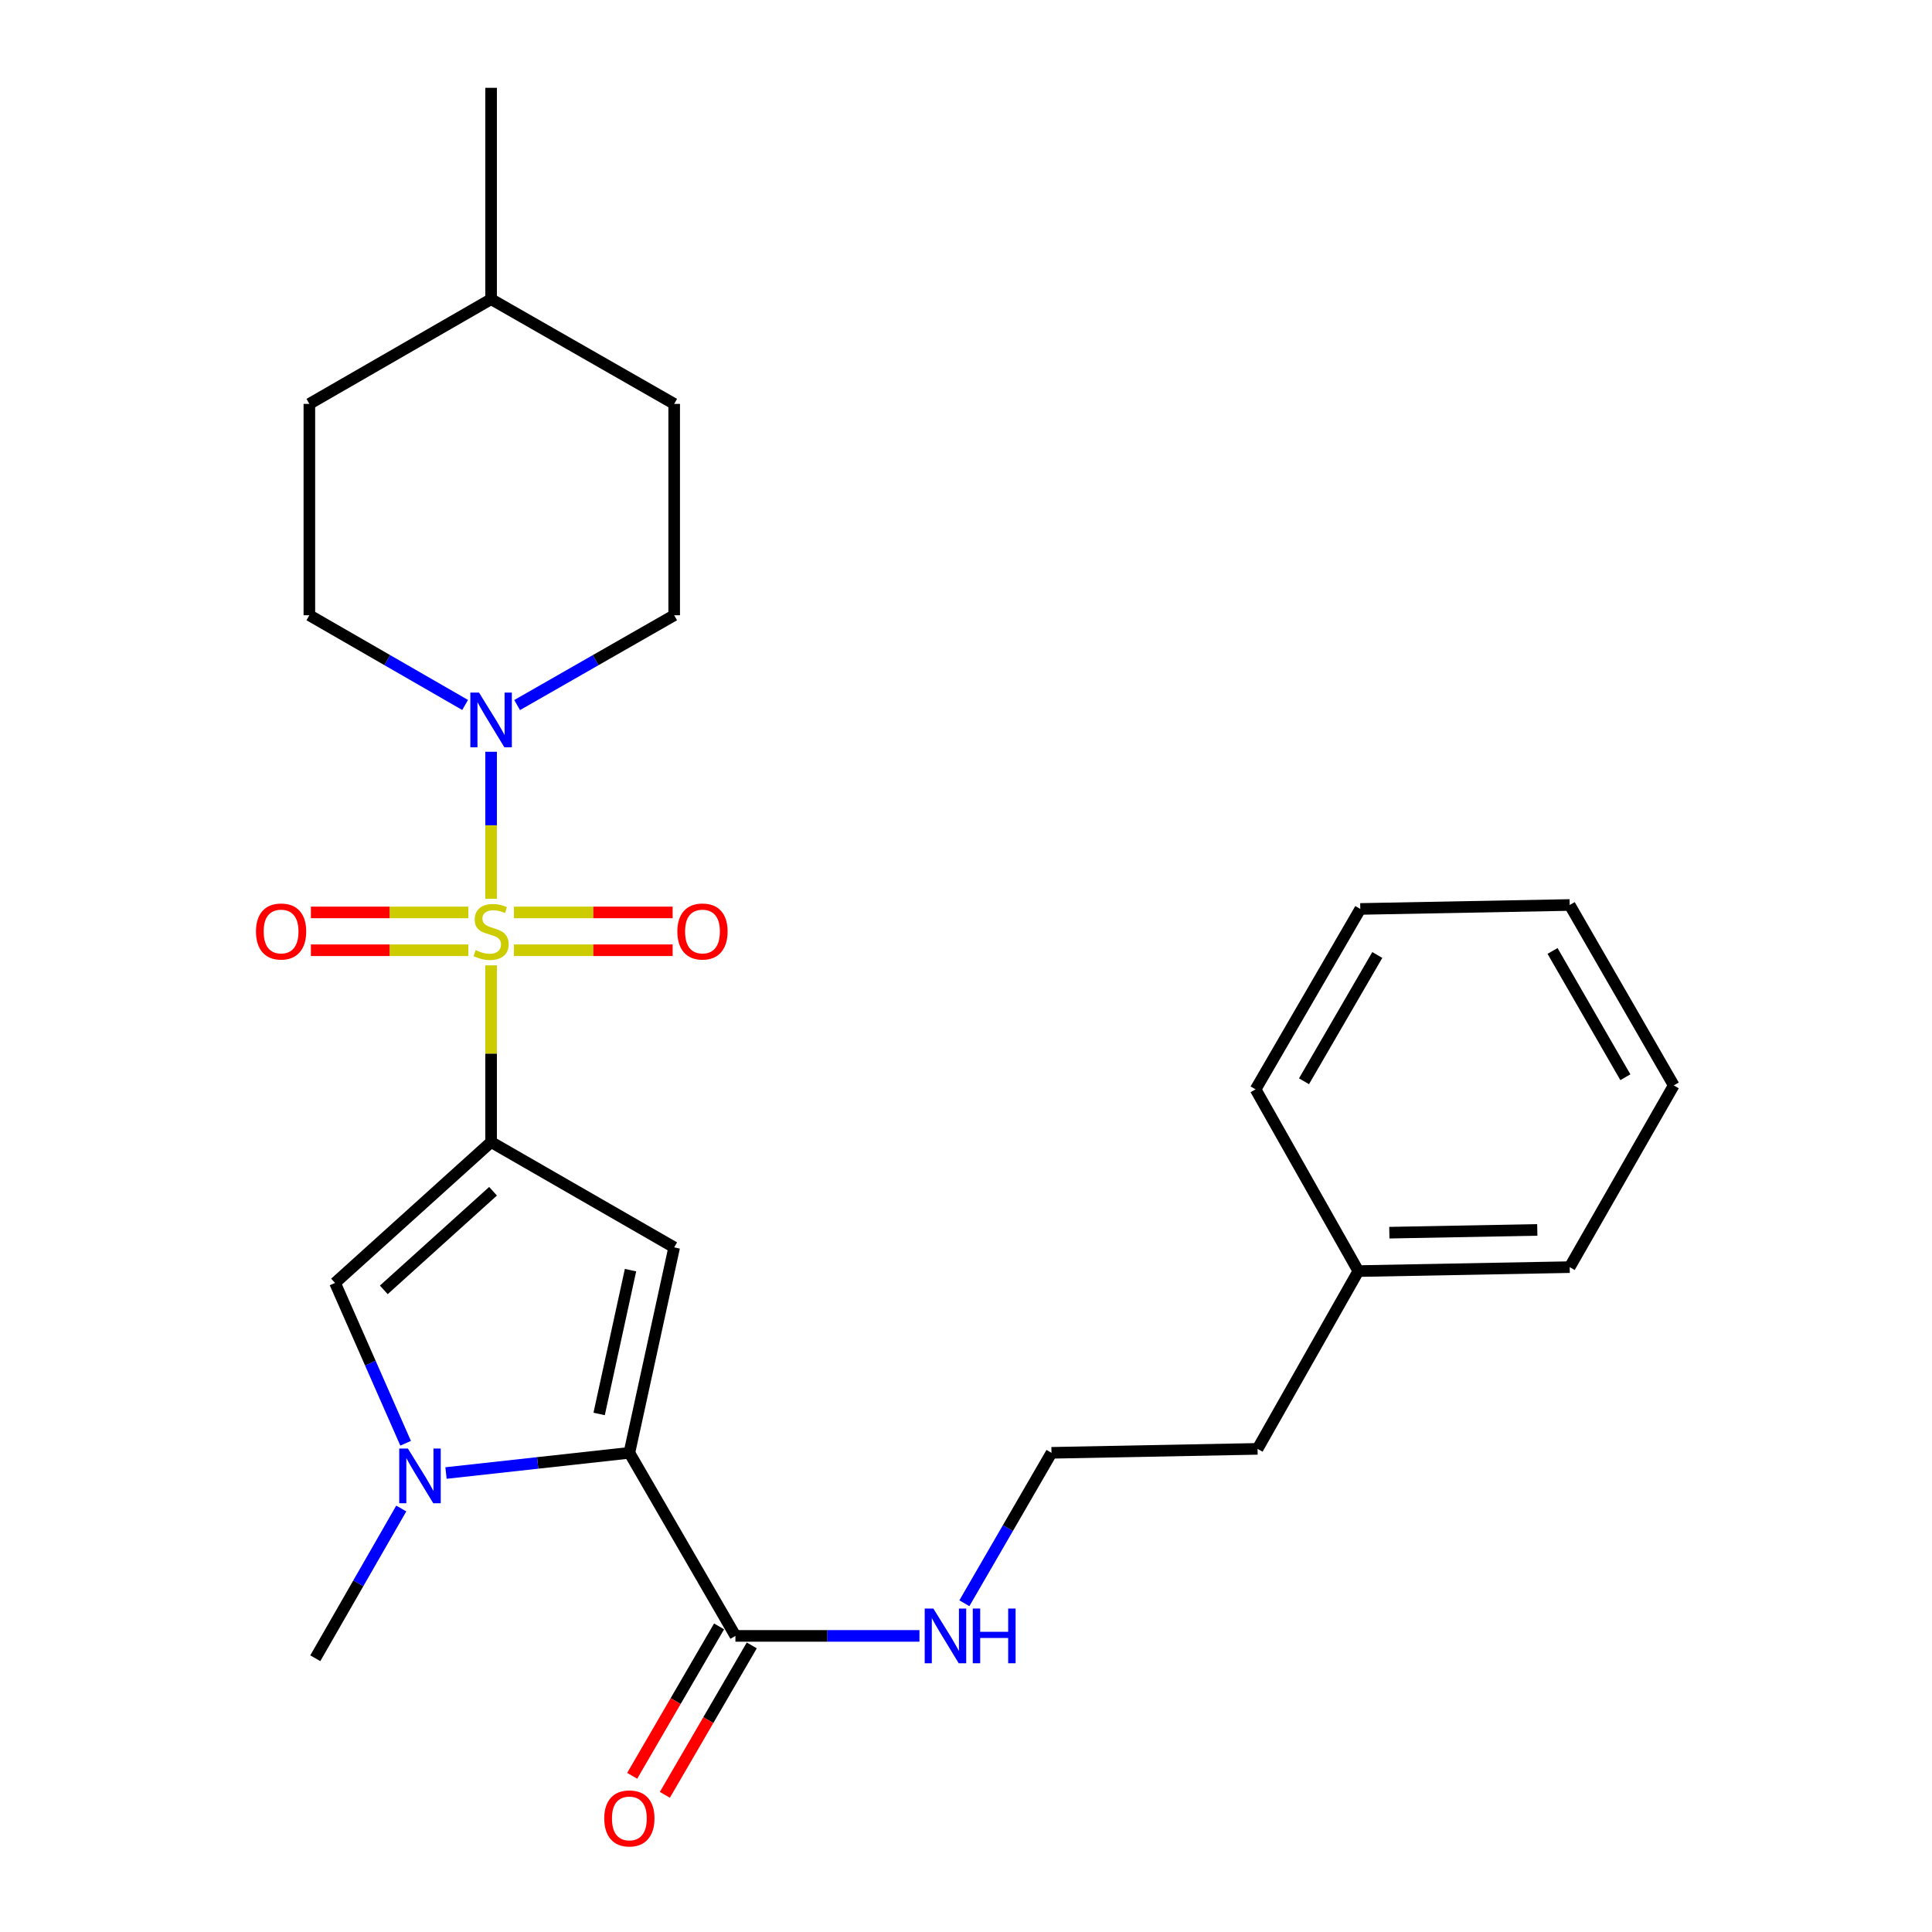 <?xml version='1.0' encoding='iso-8859-1'?>
<svg version='1.1' baseProfile='full'
              xmlns='http://www.w3.org/2000/svg'
                      xmlns:rdkit='http://www.rdkit.org/xml'
                      xmlns:xlink='http://www.w3.org/1999/xlink'
                  xml:space='preserve'
width='1000px' height='1000px' viewBox='0 0 1000 1000'>
<!-- END OF HEADER -->
<rect style='opacity:1.0;fill:#FFFFFF;stroke:none' width='1000' height='1000' x='0' y='0'> </rect>
<path class='bond-0' d='M 254.193,499.665 L 254.193,545.393' style='fill:none;fill-rule:evenodd;stroke:#CCCC00;stroke-width:6px;stroke-linecap:butt;stroke-linejoin:miter;stroke-opacity:1' />
<path class='bond-0' d='M 254.193,545.393 L 254.193,591.12' style='fill:none;fill-rule:evenodd;stroke:#000000;stroke-width:6px;stroke-linecap:butt;stroke-linejoin:miter;stroke-opacity:1' />
<path class='bond-5' d='M 254.193,465.203 L 254.193,427.158' style='fill:none;fill-rule:evenodd;stroke:#CCCC00;stroke-width:6px;stroke-linecap:butt;stroke-linejoin:miter;stroke-opacity:1' />
<path class='bond-5' d='M 254.193,427.158 L 254.193,389.113' style='fill:none;fill-rule:evenodd;stroke:#0000FF;stroke-width:6px;stroke-linecap:butt;stroke-linejoin:miter;stroke-opacity:1' />
<path class='bond-7' d='M 242.396,472.272 L 201.655,472.272' style='fill:none;fill-rule:evenodd;stroke:#CCCC00;stroke-width:6px;stroke-linecap:butt;stroke-linejoin:miter;stroke-opacity:1' />
<path class='bond-7' d='M 201.655,472.272 L 160.914,472.272' style='fill:none;fill-rule:evenodd;stroke:#FF0000;stroke-width:6px;stroke-linecap:butt;stroke-linejoin:miter;stroke-opacity:1' />
<path class='bond-7' d='M 242.396,491.846 L 201.655,491.846' style='fill:none;fill-rule:evenodd;stroke:#CCCC00;stroke-width:6px;stroke-linecap:butt;stroke-linejoin:miter;stroke-opacity:1' />
<path class='bond-7' d='M 201.655,491.846 L 160.914,491.846' style='fill:none;fill-rule:evenodd;stroke:#FF0000;stroke-width:6px;stroke-linecap:butt;stroke-linejoin:miter;stroke-opacity:1' />
<path class='bond-8' d='M 266.009,491.846 L 307.086,491.846' style='fill:none;fill-rule:evenodd;stroke:#CCCC00;stroke-width:6px;stroke-linecap:butt;stroke-linejoin:miter;stroke-opacity:1' />
<path class='bond-8' d='M 307.086,491.846 L 348.163,491.846' style='fill:none;fill-rule:evenodd;stroke:#FF0000;stroke-width:6px;stroke-linecap:butt;stroke-linejoin:miter;stroke-opacity:1' />
<path class='bond-8' d='M 266.009,472.272 L 307.086,472.272' style='fill:none;fill-rule:evenodd;stroke:#CCCC00;stroke-width:6px;stroke-linecap:butt;stroke-linejoin:miter;stroke-opacity:1' />
<path class='bond-8' d='M 307.086,472.272 L 348.163,472.272' style='fill:none;fill-rule:evenodd;stroke:#FF0000;stroke-width:6px;stroke-linecap:butt;stroke-linejoin:miter;stroke-opacity:1' />
<path class='bond-1' d='M 254.193,591.12 L 348.955,645.646' style='fill:none;fill-rule:evenodd;stroke:#000000;stroke-width:6px;stroke-linecap:butt;stroke-linejoin:miter;stroke-opacity:1' />
<path class='bond-4' d='M 254.193,591.12 L 173.417,664.045' style='fill:none;fill-rule:evenodd;stroke:#000000;stroke-width:6px;stroke-linecap:butt;stroke-linejoin:miter;stroke-opacity:1' />
<path class='bond-4' d='M 255.194,616.588 L 198.65,667.636' style='fill:none;fill-rule:evenodd;stroke:#000000;stroke-width:6px;stroke-linecap:butt;stroke-linejoin:miter;stroke-opacity:1' />
<path class='bond-2' d='M 348.955,645.646 L 325.759,751.977' style='fill:none;fill-rule:evenodd;stroke:#000000;stroke-width:6px;stroke-linecap:butt;stroke-linejoin:miter;stroke-opacity:1' />
<path class='bond-2' d='M 326.351,657.423 L 310.114,731.856' style='fill:none;fill-rule:evenodd;stroke:#000000;stroke-width:6px;stroke-linecap:butt;stroke-linejoin:miter;stroke-opacity:1' />
<path class='bond-6' d='M 325.759,751.977 L 380.654,846.739' style='fill:none;fill-rule:evenodd;stroke:#000000;stroke-width:6px;stroke-linecap:butt;stroke-linejoin:miter;stroke-opacity:1' />
<path class='bond-26' d='M 325.759,751.977 L 278.304,757.206' style='fill:none;fill-rule:evenodd;stroke:#000000;stroke-width:6px;stroke-linecap:butt;stroke-linejoin:miter;stroke-opacity:1' />
<path class='bond-26' d='M 278.304,757.206 L 230.849,762.434' style='fill:none;fill-rule:evenodd;stroke:#0000FF;stroke-width:6px;stroke-linecap:butt;stroke-linejoin:miter;stroke-opacity:1' />
<path class='bond-3' d='M 209.948,747.03 L 191.683,705.537' style='fill:none;fill-rule:evenodd;stroke:#0000FF;stroke-width:6px;stroke-linecap:butt;stroke-linejoin:miter;stroke-opacity:1' />
<path class='bond-3' d='M 191.683,705.537 L 173.417,664.045' style='fill:none;fill-rule:evenodd;stroke:#000000;stroke-width:6px;stroke-linecap:butt;stroke-linejoin:miter;stroke-opacity:1' />
<path class='bond-13' d='M 207.692,780.799 L 185.443,819.554' style='fill:none;fill-rule:evenodd;stroke:#0000FF;stroke-width:6px;stroke-linecap:butt;stroke-linejoin:miter;stroke-opacity:1' />
<path class='bond-13' d='M 185.443,819.554 L 163.195,858.309' style='fill:none;fill-rule:evenodd;stroke:#000000;stroke-width:6px;stroke-linecap:butt;stroke-linejoin:miter;stroke-opacity:1' />
<path class='bond-9' d='M 240.74,364.888 L 200.434,341.669' style='fill:none;fill-rule:evenodd;stroke:#0000FF;stroke-width:6px;stroke-linecap:butt;stroke-linejoin:miter;stroke-opacity:1' />
<path class='bond-9' d='M 200.434,341.669 L 160.128,318.451' style='fill:none;fill-rule:evenodd;stroke:#000000;stroke-width:6px;stroke-linecap:butt;stroke-linejoin:miter;stroke-opacity:1' />
<path class='bond-10' d='M 267.662,364.937 L 308.309,341.694' style='fill:none;fill-rule:evenodd;stroke:#0000FF;stroke-width:6px;stroke-linecap:butt;stroke-linejoin:miter;stroke-opacity:1' />
<path class='bond-10' d='M 308.309,341.694 L 348.955,318.451' style='fill:none;fill-rule:evenodd;stroke:#000000;stroke-width:6px;stroke-linecap:butt;stroke-linejoin:miter;stroke-opacity:1' />
<path class='bond-11' d='M 372.194,841.818 L 349.704,880.489' style='fill:none;fill-rule:evenodd;stroke:#000000;stroke-width:6px;stroke-linecap:butt;stroke-linejoin:miter;stroke-opacity:1' />
<path class='bond-11' d='M 349.704,880.489 L 327.214,919.16' style='fill:none;fill-rule:evenodd;stroke:#FF0000;stroke-width:6px;stroke-linecap:butt;stroke-linejoin:miter;stroke-opacity:1' />
<path class='bond-11' d='M 389.115,851.659 L 366.625,890.33' style='fill:none;fill-rule:evenodd;stroke:#000000;stroke-width:6px;stroke-linecap:butt;stroke-linejoin:miter;stroke-opacity:1' />
<path class='bond-11' d='M 366.625,890.33 L 344.135,929.001' style='fill:none;fill-rule:evenodd;stroke:#FF0000;stroke-width:6px;stroke-linecap:butt;stroke-linejoin:miter;stroke-opacity:1' />
<path class='bond-12' d='M 380.654,846.739 L 428.282,846.739' style='fill:none;fill-rule:evenodd;stroke:#000000;stroke-width:6px;stroke-linecap:butt;stroke-linejoin:miter;stroke-opacity:1' />
<path class='bond-12' d='M 428.282,846.739 L 475.91,846.739' style='fill:none;fill-rule:evenodd;stroke:#0000FF;stroke-width:6px;stroke-linecap:butt;stroke-linejoin:miter;stroke-opacity:1' />
<path class='bond-14' d='M 160.128,318.451 L 160.128,209.052' style='fill:none;fill-rule:evenodd;stroke:#000000;stroke-width:6px;stroke-linecap:butt;stroke-linejoin:miter;stroke-opacity:1' />
<path class='bond-15' d='M 348.955,318.451 L 348.955,209.052' style='fill:none;fill-rule:evenodd;stroke:#000000;stroke-width:6px;stroke-linecap:butt;stroke-linejoin:miter;stroke-opacity:1' />
<path class='bond-16' d='M 499.154,829.841 L 521.703,790.909' style='fill:none;fill-rule:evenodd;stroke:#0000FF;stroke-width:6px;stroke-linecap:butt;stroke-linejoin:miter;stroke-opacity:1' />
<path class='bond-16' d='M 521.703,790.909 L 544.252,751.977' style='fill:none;fill-rule:evenodd;stroke:#000000;stroke-width:6px;stroke-linecap:butt;stroke-linejoin:miter;stroke-opacity:1' />
<path class='bond-27' d='M 160.128,209.052 L 254.193,154.853' style='fill:none;fill-rule:evenodd;stroke:#000000;stroke-width:6px;stroke-linecap:butt;stroke-linejoin:miter;stroke-opacity:1' />
<path class='bond-17' d='M 348.955,209.052 L 254.193,154.853' style='fill:none;fill-rule:evenodd;stroke:#000000;stroke-width:6px;stroke-linecap:butt;stroke-linejoin:miter;stroke-opacity:1' />
<path class='bond-19' d='M 544.252,751.977 L 650.91,749.933' style='fill:none;fill-rule:evenodd;stroke:#000000;stroke-width:6px;stroke-linecap:butt;stroke-linejoin:miter;stroke-opacity:1' />
<path class='bond-22' d='M 254.193,154.853 L 254.193,45.455' style='fill:none;fill-rule:evenodd;stroke:#000000;stroke-width:6px;stroke-linecap:butt;stroke-linejoin:miter;stroke-opacity:1' />
<path class='bond-18' d='M 703.075,657.912 L 650.91,749.933' style='fill:none;fill-rule:evenodd;stroke:#000000;stroke-width:6px;stroke-linecap:butt;stroke-linejoin:miter;stroke-opacity:1' />
<path class='bond-20' d='M 703.075,657.912 L 812.474,655.868' style='fill:none;fill-rule:evenodd;stroke:#000000;stroke-width:6px;stroke-linecap:butt;stroke-linejoin:miter;stroke-opacity:1' />
<path class='bond-20' d='M 719.119,638.035 L 795.698,636.603' style='fill:none;fill-rule:evenodd;stroke:#000000;stroke-width:6px;stroke-linecap:butt;stroke-linejoin:miter;stroke-opacity:1' />
<path class='bond-21' d='M 703.075,657.912 L 649.888,563.847' style='fill:none;fill-rule:evenodd;stroke:#000000;stroke-width:6px;stroke-linecap:butt;stroke-linejoin:miter;stroke-opacity:1' />
<path class='bond-24' d='M 812.474,655.868 L 866.325,561.802' style='fill:none;fill-rule:evenodd;stroke:#000000;stroke-width:6px;stroke-linecap:butt;stroke-linejoin:miter;stroke-opacity:1' />
<path class='bond-23' d='M 649.888,563.847 L 704.087,470.467' style='fill:none;fill-rule:evenodd;stroke:#000000;stroke-width:6px;stroke-linecap:butt;stroke-linejoin:miter;stroke-opacity:1' />
<path class='bond-23' d='M 674.947,559.666 L 712.886,494.3' style='fill:none;fill-rule:evenodd;stroke:#000000;stroke-width:6px;stroke-linecap:butt;stroke-linejoin:miter;stroke-opacity:1' />
<path class='bond-25' d='M 704.087,470.467 L 812.474,468.422' style='fill:none;fill-rule:evenodd;stroke:#000000;stroke-width:6px;stroke-linecap:butt;stroke-linejoin:miter;stroke-opacity:1' />
<path class='bond-28' d='M 866.325,561.802 L 812.474,468.422' style='fill:none;fill-rule:evenodd;stroke:#000000;stroke-width:6px;stroke-linecap:butt;stroke-linejoin:miter;stroke-opacity:1' />
<path class='bond-28' d='M 841.29,557.574 L 803.595,492.208' style='fill:none;fill-rule:evenodd;stroke:#000000;stroke-width:6px;stroke-linecap:butt;stroke-linejoin:miter;stroke-opacity:1' />
<path  class='atom-0' d='M 246.193 491.779
Q 246.513 491.899, 247.833 492.459
Q 249.153 493.019, 250.593 493.379
Q 252.073 493.699, 253.513 493.699
Q 256.193 493.699, 257.753 492.419
Q 259.313 491.099, 259.313 488.819
Q 259.313 487.259, 258.513 486.299
Q 257.753 485.339, 256.553 484.819
Q 255.353 484.299, 253.353 483.699
Q 250.833 482.939, 249.313 482.219
Q 247.833 481.499, 246.753 479.979
Q 245.713 478.459, 245.713 475.899
Q 245.713 472.339, 248.113 470.139
Q 250.553 467.939, 255.353 467.939
Q 258.633 467.939, 262.353 469.499
L 261.433 472.579
Q 258.033 471.179, 255.473 471.179
Q 252.713 471.179, 251.193 472.339
Q 249.673 473.459, 249.713 475.419
Q 249.713 476.939, 250.473 477.859
Q 251.273 478.779, 252.393 479.299
Q 253.553 479.819, 255.473 480.419
Q 258.033 481.219, 259.553 482.019
Q 261.073 482.819, 262.153 484.459
Q 263.273 486.059, 263.273 488.819
Q 263.273 492.739, 260.633 494.859
Q 258.033 496.939, 253.673 496.939
Q 251.153 496.939, 249.233 496.379
Q 247.353 495.859, 245.113 494.939
L 246.193 491.779
' fill='#CCCC00'/>
<path  class='atom-4' d='M 211.123 749.758
L 220.403 764.758
Q 221.323 766.238, 222.803 768.918
Q 224.283 771.598, 224.363 771.758
L 224.363 749.758
L 228.123 749.758
L 228.123 778.078
L 224.243 778.078
L 214.283 761.678
Q 213.123 759.758, 211.883 757.558
Q 210.683 755.358, 210.323 754.678
L 210.323 778.078
L 206.643 778.078
L 206.643 749.758
L 211.123 749.758
' fill='#0000FF'/>
<path  class='atom-6' d='M 247.933 358.479
L 257.213 373.479
Q 258.133 374.959, 259.613 377.639
Q 261.093 380.319, 261.173 380.479
L 261.173 358.479
L 264.933 358.479
L 264.933 386.799
L 261.053 386.799
L 251.093 370.399
Q 249.933 368.479, 248.693 366.279
Q 247.493 364.079, 247.133 363.399
L 247.133 386.799
L 243.453 386.799
L 243.453 358.479
L 247.933 358.479
' fill='#0000FF'/>
<path  class='atom-8' d='M 132.491 482.139
Q 132.491 475.339, 135.851 471.539
Q 139.211 467.739, 145.491 467.739
Q 151.771 467.739, 155.131 471.539
Q 158.491 475.339, 158.491 482.139
Q 158.491 489.019, 155.091 492.939
Q 151.691 496.819, 145.491 496.819
Q 139.251 496.819, 135.851 492.939
Q 132.491 489.059, 132.491 482.139
M 145.491 493.619
Q 149.811 493.619, 152.131 490.739
Q 154.491 487.819, 154.491 482.139
Q 154.491 476.579, 152.131 473.779
Q 149.811 470.939, 145.491 470.939
Q 141.171 470.939, 138.811 473.739
Q 136.491 476.539, 136.491 482.139
Q 136.491 487.859, 138.811 490.739
Q 141.171 493.619, 145.491 493.619
' fill='#FF0000'/>
<path  class='atom-9' d='M 350.603 482.139
Q 350.603 475.339, 353.963 471.539
Q 357.323 467.739, 363.603 467.739
Q 369.883 467.739, 373.243 471.539
Q 376.603 475.339, 376.603 482.139
Q 376.603 489.019, 373.203 492.939
Q 369.803 496.819, 363.603 496.819
Q 357.363 496.819, 353.963 492.939
Q 350.603 489.059, 350.603 482.139
M 363.603 493.619
Q 367.923 493.619, 370.243 490.739
Q 372.603 487.819, 372.603 482.139
Q 372.603 476.579, 370.243 473.779
Q 367.923 470.939, 363.603 470.939
Q 359.283 470.939, 356.923 473.739
Q 354.603 476.539, 354.603 482.139
Q 354.603 487.859, 356.923 490.739
Q 359.283 493.619, 363.603 493.619
' fill='#FF0000'/>
<path  class='atom-12' d='M 312.759 941.21
Q 312.759 934.41, 316.119 930.61
Q 319.479 926.81, 325.759 926.81
Q 332.039 926.81, 335.399 930.61
Q 338.759 934.41, 338.759 941.21
Q 338.759 948.09, 335.359 952.01
Q 331.959 955.89, 325.759 955.89
Q 319.519 955.89, 316.119 952.01
Q 312.759 948.13, 312.759 941.21
M 325.759 952.69
Q 330.079 952.69, 332.399 949.81
Q 334.759 946.89, 334.759 941.21
Q 334.759 935.65, 332.399 932.85
Q 330.079 930.01, 325.759 930.01
Q 321.439 930.01, 319.079 932.81
Q 316.759 935.61, 316.759 941.21
Q 316.759 946.93, 319.079 949.81
Q 321.439 952.69, 325.759 952.69
' fill='#FF0000'/>
<path  class='atom-13' d='M 483.108 832.579
L 492.388 847.579
Q 493.308 849.059, 494.788 851.739
Q 496.268 854.419, 496.348 854.579
L 496.348 832.579
L 500.108 832.579
L 500.108 860.899
L 496.228 860.899
L 486.268 844.499
Q 485.108 842.579, 483.868 840.379
Q 482.668 838.179, 482.308 837.499
L 482.308 860.899
L 478.628 860.899
L 478.628 832.579
L 483.108 832.579
' fill='#0000FF'/>
<path  class='atom-13' d='M 503.508 832.579
L 507.348 832.579
L 507.348 844.619
L 521.828 844.619
L 521.828 832.579
L 525.668 832.579
L 525.668 860.899
L 521.828 860.899
L 521.828 847.819
L 507.348 847.819
L 507.348 860.899
L 503.508 860.899
L 503.508 832.579
' fill='#0000FF'/>
</svg>
